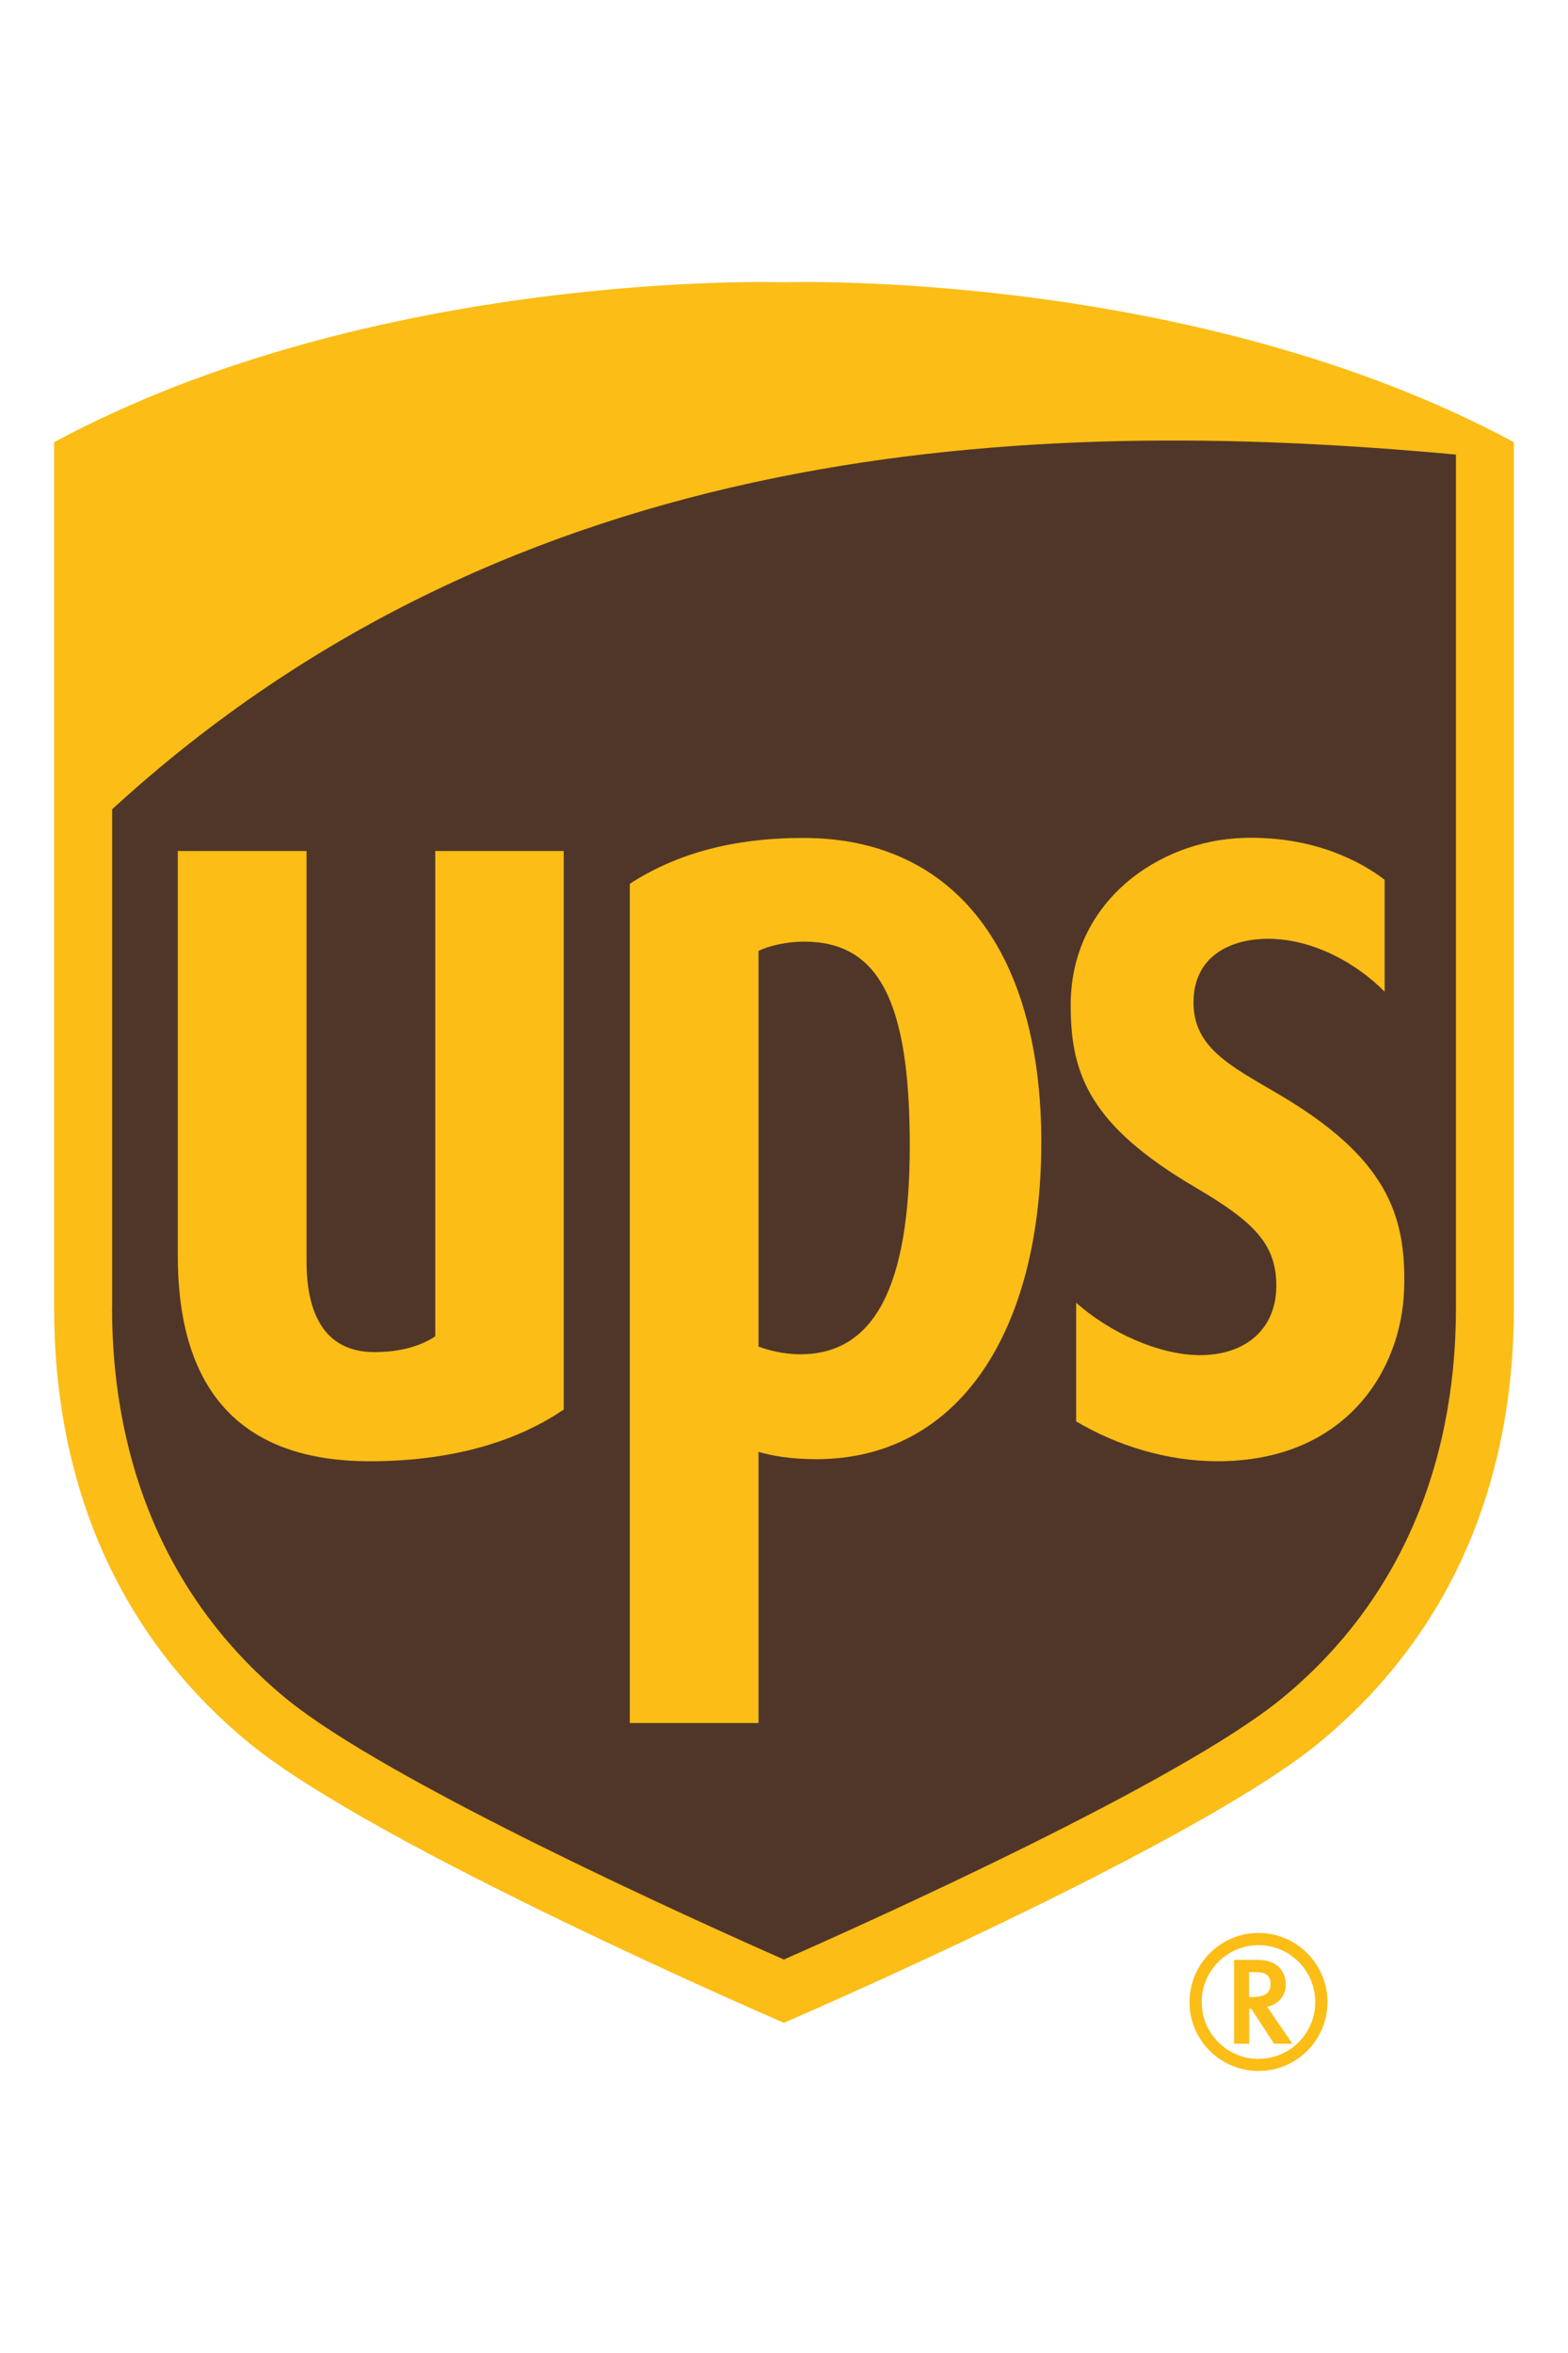 <?xml version="1.0" encoding="utf-8"?>
<!-- Generator: Adobe Illustrator 24.0.2, SVG Export Plug-In . SVG Version: 6.00 Build 0)  -->
<svg version="1.1" id="Layer_1" xmlns="http://www.w3.org/2000/svg" xmlns:xlink="http://www.w3.org/1999/xlink" x="0px" y="0px"
	 viewBox="0 0 144 216" style="enable-background:new 0 0 144 216;" xml:space="preserve">
<style type="text/css">
	.st0{fill:#503629;}
	.st1{fill:#FBBD16;}
</style>
<g>
	<path class="st0" d="M72.02,184.29c1.47-0.63,36.88-15.93,48.01-25.06c11.64-9.54,17.79-23.22,17.79-39.57V42.74l-0.94-0.51
		C108.51,26.97,73.44,27.95,71.97,28c-1.36-0.05-36.43-1.04-64.79,14.23l-0.93,0.51v76.93c0,16.34,6.15,30.02,17.78,39.57
		C35.16,168.36,70.55,183.66,72.02,184.29"/>
	<path class="st1" d="M71.99,185.69c0,0-37.49-16.16-49.08-25.66C10.8,150.1,4.97,136.16,4.97,120.04V40.59
		c29.6-15.93,67.02-14.68,67.02-14.68s37.43-1.25,67.04,14.68v79.45c0,16.12-5.84,30.06-17.95,39.99
		C109.5,169.53,71.99,185.69,71.99,185.69 M10.29,120.04c0,14.89,5.54,27.3,15.98,35.88c9.38,7.69,37.81,20.47,45.72,23.96
		c7.92-3.49,36.34-16.27,45.72-23.96c10.47-8.57,16-20.98,16-35.88V41.73c-39.56-3.67-86.36-1.42-123.41,32.56V120.04z"/>
	<path class="st1" d="M109.83,109.03c5.2,3.06,7.3,5.07,7.38,8.78c0.1,4.12-2.75,6.61-7.08,6.59c-3.77-0.03-8.28-2.12-11.3-4.81
		v10.89c3.7,2.2,8.32,3.66,12.99,3.66c11.69,0,16.9-8.26,17.13-15.81c0.22-6.89-1.69-12.11-11.57-17.91
		c-4.41-2.59-7.89-4.29-7.77-8.6c0.11-4.2,3.6-5.67,6.95-5.64c4.14,0.04,8.13,2.33,10.6,4.86V80.76c-2.08-1.6-6.48-4.04-12.97-3.84
		c-7.78,0.23-15.91,5.86-15.86,15.41C98.33,98.61,100.08,103.32,109.83,109.03"/>
	<path class="st1" d="M69.66,133.28c1.18,0.34,2.89,0.67,5.32,0.67c13.12,0,20.65-11.82,20.65-29.09c0-17.23-7.76-27.94-21.87-27.94
		c-6.44,0-11.65,1.44-15.92,4.21v77.04h11.82V133.28z M69.66,87.29c0.96-0.47,2.59-0.85,4.19-0.85c6.86,0,9.7,5.48,9.7,18.72
		c0,12.92-3.25,19.16-10.05,19.16c-1.59,0-2.99-0.39-3.84-0.71V87.29z"/>
	<path class="st1" d="M33.96,134.14c7.24,0,13.3-1.67,17.81-4.75V78.12h-11.8v44.55c-1.29,0.88-3.19,1.45-5.59,1.45
		c-5.42,0-6.23-4.97-6.23-8.32V78.12H16.33v37.15C16.33,127.8,22.26,134.14,33.96,134.14"/>
	<path class="st1" d="M113.33,179.91v7.7h1.39v-3.21h0.19c0.11,0.16,2.1,3.21,2.1,3.21h1.68c0,0-2.11-3.09-2.32-3.39
		c1.02-0.24,1.71-0.98,1.71-2.05c0-1.09-0.68-2.26-2.56-2.26H113.33z M115.35,181.04c1.18,0,1.33,0.58,1.33,1.08
		c0,0.72-0.31,1.21-1.8,1.21h-0.17v-2.29H115.35z"/>
	<path class="st1" d="M120.79,183.79c0,2.87-2.33,5.21-5.22,5.21c-2.87,0-5.21-2.34-5.21-5.21c0-2.87,2.34-5.23,5.21-5.23
		C118.46,178.56,120.79,180.91,120.79,183.79 M115.57,177.44c-3.49,0-6.33,2.86-6.33,6.35c0,3.49,2.84,6.32,6.33,6.32
		c3.51,0,6.34-2.83,6.34-6.32C121.91,180.3,119.08,177.44,115.57,177.44"/>
</g>
</svg>

